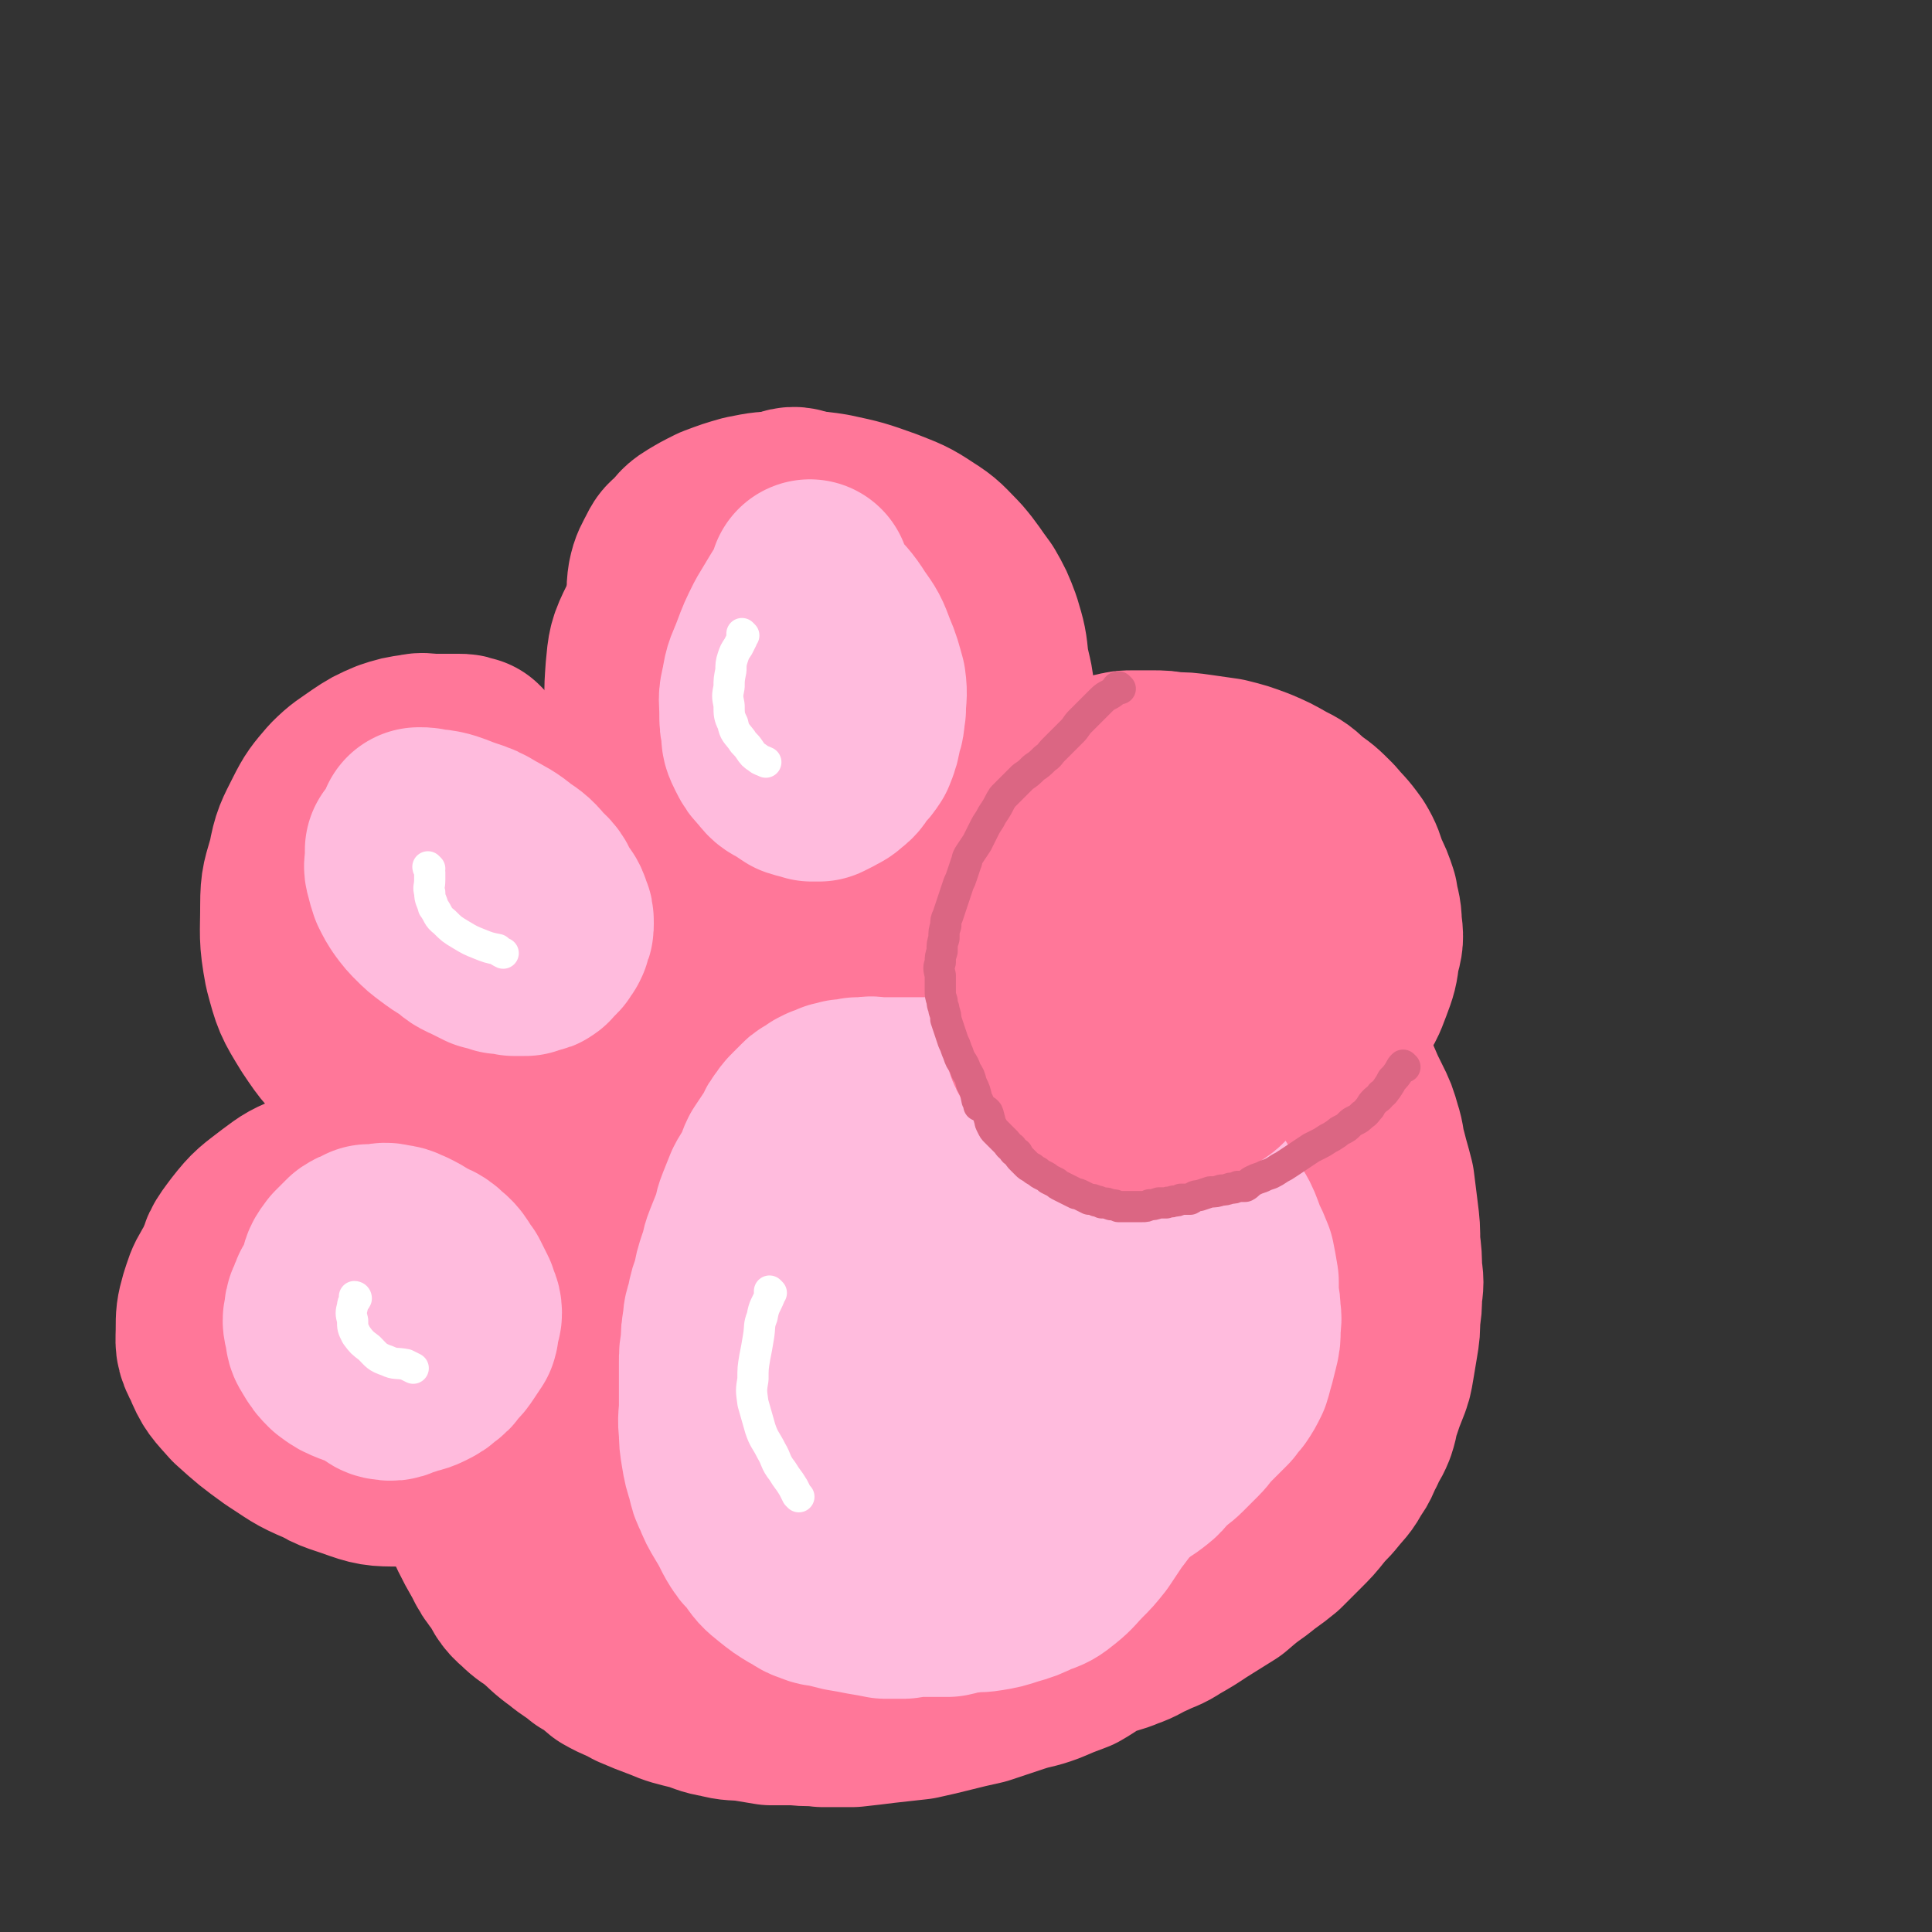 <svg viewBox='0 0 1052 1052' version='1.1' xmlns='http://www.w3.org/2000/svg' xmlns:xlink='http://www.w3.org/1999/xlink'><rect x="0" y="0" width="1052" height="1052" fill="#333333" stroke="none"/><g fill='none' stroke='rgb(255,119,153)' stroke-width='110' stroke-linecap='round' stroke-linejoin='round'><path d='M308,561c0,0 0,-1 -1,-1 -1,0 -1,1 -1,2 -3,3 -3,3 -5,6 -2,3 -2,3 -4,6 -1,3 -1,3 -3,5 -2,4 -2,4 -4,7 -2,4 -3,4 -5,8 -2,4 -1,4 -3,8 -1,5 -2,5 -4,9 -2,5 -2,5 -4,10 -2,5 -2,5 -4,9 -2,6 -1,6 -3,12 -2,5 -2,6 -4,11 -1,6 -2,6 -4,11 -1,6 -1,6 -3,12 -1,5 -2,5 -4,11 -1,6 -1,6 -2,12 -1,7 0,7 0,14 -1,7 -1,7 -1,13 0,6 0,6 0,11 0,7 -1,7 -1,14 0,9 1,9 2,19 1,8 2,8 3,17 2,7 1,7 3,14 2,8 2,8 5,16 2,7 2,7 5,14 3,6 3,6 7,13 3,6 3,6 7,11 4,6 3,7 9,12 4,4 5,4 9,7 7,6 6,6 13,11 6,5 6,4 12,9 6,3 6,4 11,8 7,4 7,3 14,7 7,3 7,3 15,6 7,3 8,3 16,5 7,2 7,3 14,4 7,2 7,1 15,2 6,1 6,1 12,2 7,0 7,0 14,0 7,1 7,0 14,1 8,0 8,0 16,0 9,-1 9,-1 17,-2 9,-1 9,-1 18,-2 9,-2 9,-2 17,-4 8,-2 8,-2 17,-4 9,-3 9,-3 18,-6 9,-3 9,-2 17,-5 7,-3 7,-3 15,-6 7,-4 7,-5 14,-8 7,-3 7,-2 14,-5 6,-2 6,-3 13,-6 6,-3 6,-2 12,-6 7,-4 7,-4 13,-8 8,-5 8,-5 16,-10 7,-6 7,-6 14,-11 6,-5 7,-5 13,-10 5,-5 5,-5 10,-10 5,-5 5,-5 9,-10 4,-5 4,-4 8,-9 4,-5 5,-5 8,-11 4,-5 3,-6 6,-11 2,-5 3,-5 5,-10 2,-6 1,-6 3,-11 2,-6 2,-6 4,-11 2,-5 2,-5 3,-11 1,-6 1,-6 2,-12 1,-6 1,-6 1,-13 1,-6 1,-6 1,-12 1,-7 1,-7 0,-13 0,-7 0,-7 -1,-15 0,-8 0,-8 -1,-16 -1,-8 -1,-8 -2,-16 -2,-8 -2,-7 -4,-15 -2,-7 -1,-7 -3,-13 -2,-7 -2,-7 -5,-13 -3,-6 -3,-6 -6,-13 -3,-7 -3,-7 -5,-14 -2,-4 -1,-4 -3,-8 -2,-4 -2,-4 -5,-8 -4,-8 -3,-8 -8,-15 -3,-5 -3,-5 -7,-9 -3,-4 -3,-4 -7,-8 -4,-3 -4,-3 -8,-6 -5,-5 -5,-5 -11,-9 -6,-5 -6,-5 -12,-8 -5,-3 -5,-4 -10,-6 -4,-1 -5,-1 -9,-2 -5,-2 -5,-2 -9,-4 -7,-2 -6,-3 -13,-5 -5,-2 -5,-2 -11,-3 -6,-2 -6,-1 -12,-3 -6,-1 -6,-2 -13,-3 -5,-1 -5,-1 -10,-2 -7,-2 -7,-2 -13,-3 -7,-1 -7,-1 -14,-2 -6,-1 -6,-1 -13,-2 -6,-1 -6,-1 -12,-1 -6,0 -6,0 -12,0 -6,0 -6,0 -12,0 -6,0 -6,0 -11,0 -7,0 -7,-1 -13,0 -6,0 -6,0 -12,1 -6,1 -6,1 -12,2 -7,2 -7,1 -14,2 -8,1 -8,1 -15,3 -5,0 -5,0 -10,1 -4,1 -4,1 -7,2 -2,1 -2,2 -5,3 -3,1 -3,1 -7,1 -4,1 -4,1 -8,2 -4,2 -4,1 -8,3 -5,2 -6,2 -10,5 -6,5 -6,5 -10,11 -6,8 -6,8 -11,16 -7,9 -7,10 -13,19 -9,15 -9,15 -17,30 -11,20 -12,19 -21,39 -7,15 -7,15 -10,30 -5,19 -5,20 -7,39 -1,23 -2,23 0,46 2,18 1,19 7,36 6,18 6,19 17,34 10,13 11,13 25,24 13,9 13,9 28,15 13,5 14,5 28,7 15,2 15,2 30,1 18,-2 18,-3 35,-8 19,-5 19,-5 38,-12 16,-6 17,-6 33,-14 14,-8 15,-8 28,-18 14,-12 15,-12 26,-26 13,-17 13,-18 23,-37 11,-19 11,-19 19,-39 8,-20 8,-21 14,-41 5,-20 5,-20 9,-40 3,-15 3,-15 4,-30 1,-10 1,-10 0,-19 -1,-8 -1,-9 -4,-16 -3,-8 -3,-9 -9,-15 -6,-7 -6,-9 -14,-13 -7,-3 -8,-1 -16,0 -19,1 -20,0 -39,5 -23,6 -23,7 -45,17 -26,12 -26,12 -49,28 -22,15 -21,17 -39,35 -19,18 -20,17 -37,38 -13,18 -14,18 -23,38 -9,20 -9,21 -12,42 -3,22 -3,23 0,45 4,25 4,26 14,48 11,23 12,23 27,42 12,14 12,14 27,24 15,9 16,9 33,14 14,4 15,5 30,4 16,-2 17,-2 32,-9 17,-8 18,-9 32,-21 15,-14 15,-14 26,-31 12,-17 12,-18 21,-38 10,-21 9,-22 17,-44 6,-17 7,-17 10,-34 3,-13 2,-14 2,-27 1,-7 1,-7 0,-14 0,-4 -1,-4 -3,-7 -4,-6 -4,-6 -8,-11 -6,-6 -6,-8 -14,-12 -7,-4 -8,-4 -16,-5 -16,-2 -16,-3 -31,-2 -17,2 -18,2 -34,8 -19,7 -19,7 -36,17 -19,12 -20,11 -35,27 -20,22 -22,22 -35,49 -11,24 -11,27 -12,53 -1,23 -1,25 8,45 6,16 8,17 22,28 11,10 13,11 28,13 16,2 18,1 34,-5 22,-7 22,-9 42,-21 19,-12 19,-13 36,-28 17,-14 17,-14 31,-30 16,-18 17,-17 30,-38 11,-17 11,-18 18,-37 6,-18 6,-19 6,-37 1,-10 -1,-10 -5,-20 -5,-13 -4,-14 -12,-24 -6,-8 -7,-8 -15,-12 -9,-5 -10,-6 -20,-7 -9,-1 -10,-2 -18,1 -19,6 -20,6 -37,16 -31,18 -32,17 -59,41 -21,19 -23,20 -37,44 -10,17 -9,19 -11,39 -2,14 -1,15 3,28 4,13 5,13 13,24 8,10 8,11 19,18 10,6 11,7 23,8 12,2 13,1 25,-2 13,-3 13,-4 24,-11 15,-9 16,-8 28,-20 14,-14 13,-15 25,-31 11,-15 12,-15 22,-30 8,-13 8,-13 14,-28 4,-9 4,-9 6,-19 1,-5 2,-6 1,-11 -1,-5 -2,-5 -5,-10 -3,-5 -2,-6 -7,-9 -3,-2 -4,-3 -9,-3 -6,-1 -7,0 -13,2 -11,4 -11,4 -20,11 -19,16 -21,16 -36,36 -17,23 -18,24 -28,51 -6,20 -4,22 -4,43 0,8 1,10 5,17 2,3 4,3 8,3 9,1 10,1 18,0 10,-2 11,-3 20,-7 13,-7 13,-8 24,-16 12,-8 12,-8 23,-17 10,-9 10,-9 19,-19 8,-8 8,-8 16,-17 5,-5 5,-5 9,-11 3,-5 2,-5 5,-10 3,-5 3,-5 6,-11 2,-5 2,-5 5,-11 2,-4 2,-4 4,-8 2,-4 2,-4 4,-8 2,-4 2,-4 3,-8 1,-3 1,-3 2,-6 2,-3 2,-3 4,-7 2,-4 2,-4 4,-9 2,-5 2,-5 4,-10 2,-5 2,-5 4,-10 1,-4 1,-4 2,-8 1,-4 2,-3 2,-7 1,-3 0,-3 0,-6 0,-3 0,-3 0,-6 0,-3 0,-3 0,-6 0,-3 1,-3 0,-7 0,-4 0,-4 0,-7 -1,-4 -1,-4 -2,-8 -2,-4 -2,-4 -3,-8 -1,-4 -2,-4 -3,-7 -2,-4 -3,-3 -5,-7 -2,-4 -2,-4 -5,-8 -2,-4 -2,-4 -5,-8 -3,-4 -3,-4 -5,-9 -3,-4 -3,-4 -6,-8 -4,-6 -4,-6 -7,-11 -5,-6 -4,-6 -9,-12 -3,-4 -3,-4 -7,-9 -3,-3 -2,-3 -5,-7 -3,-3 -2,-3 -5,-6 -3,-3 -4,-3 -7,-7 -3,-3 -3,-3 -7,-6 -4,-4 -3,-4 -8,-7 -5,-5 -5,-5 -11,-10 -7,-5 -7,-5 -13,-9 -5,-4 -5,-4 -9,-7 -3,-1 -3,-2 -6,-3 -3,-1 -3,-1 -5,-2 -5,-2 -4,-3 -9,-5 -6,-3 -6,-3 -12,-6 -7,-2 -7,-2 -14,-4 -6,-2 -6,-2 -13,-4 -5,-2 -5,-2 -9,-3 -7,-2 -7,-2 -13,-4 -7,-1 -7,-1 -14,-2 -7,-1 -7,-1 -14,-1 -7,0 -7,0 -13,0 -6,0 -6,-1 -13,0 -9,0 -9,1 -18,2 -10,2 -10,2 -20,5 -7,2 -7,2 -14,4 -7,3 -7,3 -13,6 -8,3 -8,3 -17,7 -7,3 -7,2 -14,7 -8,5 -8,5 -15,12 -7,6 -6,6 -13,12 -7,6 -7,6 -14,11 -6,6 -7,5 -14,11 -6,5 -6,6 -12,13 -6,7 -5,8 -10,16 -5,7 -5,7 -10,14 -5,6 -5,6 -10,12 -4,6 -4,6 -8,12 -4,6 -5,6 -8,13 -3,7 -3,8 -5,15 -2,8 -2,8 -4,17 -1,7 -2,7 -3,14 -1,6 -1,6 -2,12 -1,8 -1,8 -1,16 -1,9 -1,9 -1,18 0,8 0,8 0,16 0,9 -1,9 0,19 0,11 1,11 2,21 2,10 1,10 3,19 2,8 1,8 4,15 4,10 5,10 10,19 4,9 4,9 8,18 5,7 5,7 9,15 5,7 5,6 11,13 5,7 5,6 10,13 7,8 6,8 13,16 6,7 6,7 13,13 5,5 5,5 11,9 5,4 4,5 10,9 4,3 4,3 9,5 5,2 5,2 10,4 6,2 6,2 12,4 6,2 6,2 13,2 7,1 7,1 14,2 11,0 11,0 22,0 2,0 2,0 5,0 '/><path d='M424,709c0,0 0,0 -1,-1 -4,-4 -4,-3 -7,-7 -6,-7 -6,-7 -10,-15 -5,-12 -6,-12 -9,-25 -3,-12 -3,-13 -3,-26 -1,-13 -1,-13 1,-26 2,-14 2,-14 7,-28 4,-11 4,-11 11,-22 5,-8 5,-8 12,-14 5,-6 6,-6 13,-8 9,-4 9,-5 18,-5 11,-1 12,-1 22,2 11,4 12,4 20,12 7,8 7,10 10,20 3,9 2,9 2,18 0,5 1,6 -2,9 -13,13 -13,16 -30,24 -10,5 -12,2 -24,1 -22,-2 -22,-2 -44,-7 -16,-5 -17,-4 -31,-13 -10,-6 -11,-7 -17,-17 -5,-8 -4,-9 -4,-19 -1,-5 -1,-6 1,-11 4,-6 5,-6 10,-11 9,-7 9,-8 19,-12 10,-5 11,-5 22,-6 14,-1 15,-2 29,0 14,3 14,3 27,9 12,6 13,6 24,16 10,9 9,10 16,22 6,10 5,10 10,21 0,0 0,0 1,1 '/><path d='M211,680c0,0 0,0 -1,-1 -1,-1 -1,0 -2,-1 -2,-2 -1,-2 -3,-3 -2,-2 -2,-2 -5,-3 -2,-1 -3,-1 -6,-1 -3,-1 -3,-1 -7,-1 -5,-1 -5,-1 -9,0 -6,0 -6,0 -12,1 -6,2 -6,2 -12,4 -4,2 -5,2 -9,4 -5,3 -6,3 -10,7 -5,5 -6,5 -10,11 -3,5 -3,6 -5,12 -2,7 -2,8 -2,15 0,7 -1,8 3,15 4,10 5,10 12,18 10,9 10,9 21,17 11,7 11,8 23,13 11,5 11,4 23,7 10,3 10,2 20,3 8,1 8,2 15,1 5,-1 5,-1 9,-3 4,-2 4,-2 8,-5 4,-3 5,-3 8,-7 3,-5 3,-5 4,-11 1,-5 1,-5 1,-10 -1,-7 0,-7 -3,-13 -3,-10 -3,-10 -8,-18 -4,-8 -5,-7 -10,-14 -5,-6 -5,-6 -10,-11 -5,-5 -6,-5 -12,-9 -6,-4 -5,-5 -12,-8 -6,-4 -6,-4 -14,-7 -6,-2 -6,-2 -12,-2 -4,-1 -4,0 -9,0 -3,1 -3,0 -5,1 -4,2 -4,3 -7,6 -5,4 -5,4 -8,9 -4,7 -6,7 -7,15 -1,13 -1,14 3,26 5,15 5,17 16,29 10,12 11,12 24,18 12,5 13,4 26,5 10,0 10,0 20,-3 9,-2 9,-3 17,-7 9,-4 9,-3 16,-8 6,-4 7,-4 11,-10 4,-6 4,-7 6,-14 3,-8 3,-8 4,-17 2,-8 2,-8 2,-16 0,-6 0,-6 -1,-12 -2,-8 -2,-9 -5,-16 -5,-10 -5,-11 -12,-18 -8,-8 -9,-8 -18,-13 -9,-5 -9,-4 -19,-7 -6,-2 -6,-2 -13,-2 -7,-1 -7,0 -13,0 -10,-1 -10,-2 -20,-1 -10,1 -11,0 -20,4 -10,4 -10,4 -18,10 -9,7 -10,7 -17,16 -6,8 -7,9 -8,18 -2,12 -1,13 2,25 5,18 4,19 14,35 10,16 11,17 26,29 10,8 11,8 23,12 11,4 12,4 23,4 13,1 13,1 25,-1 13,-3 13,-3 25,-9 13,-6 12,-7 24,-15 10,-7 10,-7 19,-14 8,-5 8,-5 16,-11 5,-4 5,-4 10,-8 3,-2 3,-2 5,-5 2,-3 2,-3 3,-7 2,-4 2,-5 3,-9 0,-5 0,-5 1,-10 1,-5 2,-5 2,-10 1,-5 1,-5 1,-10 0,-6 0,-6 -1,-11 -1,-5 -1,-5 -3,-9 -2,-5 -2,-5 -4,-10 -1,-4 -1,-4 -3,-8 -2,-3 -2,-3 -4,-6 -2,-5 -2,-5 -5,-9 -2,-3 -3,-3 -6,-6 -2,-2 -2,-2 -4,-4 -2,-2 -2,-2 -3,-4 -1,-2 -2,-2 -2,-3 0,-1 1,0 2,0 '/><path d='M256,413c0,0 0,0 -1,-1 0,0 0,0 -1,0 -2,-1 -2,-1 -4,-1 -3,0 -3,0 -7,0 -3,0 -3,0 -7,0 -5,0 -5,-1 -9,0 -7,1 -7,1 -13,3 -7,3 -7,3 -13,7 -7,5 -8,5 -14,11 -6,7 -7,8 -11,16 -5,10 -6,11 -8,22 -3,11 -4,11 -4,23 0,16 -1,17 2,33 4,15 4,15 12,28 8,12 9,13 20,22 12,9 12,8 25,14 11,5 12,7 23,8 14,1 15,-1 29,-3 12,-2 12,-1 24,-4 9,-2 10,-2 19,-6 7,-3 8,-2 14,-7 6,-3 6,-3 10,-8 4,-6 4,-6 6,-13 3,-9 3,-9 3,-18 -1,-14 -1,-14 -6,-27 -6,-14 -6,-15 -16,-27 -8,-11 -9,-10 -19,-20 -9,-8 -9,-8 -17,-15 -7,-6 -6,-6 -13,-11 -4,-3 -4,-3 -9,-5 -3,-2 -4,-2 -7,-3 -6,-2 -6,-2 -12,-4 -6,-1 -6,-2 -11,-2 -4,0 -4,-1 -8,1 -3,1 -3,1 -5,4 -6,7 -8,7 -12,15 -5,10 -6,10 -7,21 -1,15 -2,16 2,31 4,16 4,17 13,30 8,12 10,12 22,19 10,7 12,6 24,8 9,2 9,1 18,0 6,-1 6,-2 11,-5 7,-3 8,-3 14,-8 5,-5 6,-6 9,-13 3,-7 2,-8 2,-15 -1,-11 -1,-12 -5,-22 -6,-13 -6,-12 -14,-24 -8,-13 -8,-13 -19,-24 -6,-8 -7,-8 -15,-13 -6,-3 -7,-3 -14,-4 -4,-1 -5,-1 -8,0 -3,3 -4,4 -5,9 -3,11 -3,12 -2,24 2,20 2,21 8,40 6,20 8,20 17,38 3,5 4,5 8,9 0,1 0,1 0,1 '/><path d='M478,310c0,0 0,0 -1,-1 -1,-1 -1,-1 -2,-2 -6,-3 -6,-3 -11,-6 -6,-2 -6,-3 -11,-5 -6,-2 -7,-2 -13,-2 -8,0 -8,0 -16,1 -8,2 -9,2 -16,5 -9,4 -9,5 -17,11 -10,7 -10,7 -19,15 -7,8 -9,8 -14,17 -5,10 -5,11 -6,22 -1,14 -1,14 2,27 3,15 3,15 10,28 6,12 7,13 17,22 10,9 11,9 23,14 9,5 10,4 20,5 8,2 8,2 16,1 8,-1 9,-1 16,-5 8,-4 8,-4 15,-10 8,-7 8,-8 13,-17 7,-10 7,-11 10,-23 2,-13 2,-13 2,-26 -1,-9 -2,-10 -5,-19 -3,-10 -3,-10 -8,-20 -5,-10 -6,-9 -11,-19 -4,-6 -4,-6 -8,-13 -3,-5 -2,-5 -5,-11 -2,-4 -1,-4 -3,-8 -2,-3 -3,-2 -6,-5 -3,-2 -3,-2 -6,-4 -4,-2 -4,-3 -7,-4 -3,-1 -4,-2 -7,-1 -3,1 -3,3 -5,7 -6,14 -7,14 -10,29 -4,21 -4,22 -5,44 -1,18 -1,18 0,37 0,12 0,12 3,23 1,5 2,5 5,10 1,2 1,3 4,4 3,1 4,1 7,0 3,-2 2,-3 4,-7 4,-7 5,-6 8,-14 4,-10 4,-10 8,-21 4,-10 4,-10 8,-21 3,-9 3,-9 4,-19 1,-5 1,-5 1,-10 -1,-4 -1,-4 -2,-7 -1,-2 -1,-2 -2,-5 -1,-1 -1,-1 -1,-3 -1,-1 -1,-1 -1,-1 '/><path d='M404,319c0,0 -1,0 -1,-1 0,0 0,-1 1,-1 0,-1 0,-1 1,-2 1,-3 1,-3 2,-6 2,-4 2,-4 4,-7 2,-4 3,-4 6,-6 3,-3 3,-3 7,-6 4,-2 4,-2 8,-4 5,-1 5,-2 10,-2 7,0 7,0 14,1 9,2 9,2 17,6 9,4 9,4 17,11 7,6 7,6 13,15 5,7 5,8 9,16 3,8 3,9 6,18 2,9 2,9 3,18 1,8 1,8 1,16 0,7 1,7 0,13 -1,7 -1,8 -3,15 -2,7 -2,7 -5,14 -3,6 -4,6 -8,12 -5,6 -5,7 -9,12 -5,6 -5,6 -10,11 -4,3 -4,3 -9,6 -3,3 -4,2 -8,4 -2,2 -2,2 -5,4 -3,1 -3,1 -6,1 -2,1 -2,1 -5,1 -2,1 -2,2 -5,2 -1,0 -2,-1 -3,-1 -2,-1 -2,-1 -3,-2 -3,-2 -3,-2 -5,-4 -3,-3 -3,-2 -6,-6 -4,-3 -4,-4 -8,-7 -3,-4 -4,-4 -8,-8 -3,-3 -4,-3 -7,-7 -3,-4 -3,-4 -5,-8 -2,-5 -2,-6 -4,-11 -3,-6 -3,-6 -6,-11 -3,-6 -3,-6 -6,-11 -3,-6 -3,-7 -7,-13 -3,-6 -4,-6 -7,-13 -2,-5 -1,-6 -3,-12 -1,-4 -1,-4 -2,-8 -1,-5 -2,-5 -3,-9 -1,-5 -2,-6 -2,-11 -1,-5 0,-5 0,-10 0,-6 -1,-6 0,-12 1,-5 2,-6 4,-10 2,-4 2,-4 5,-6 4,-4 3,-5 8,-8 5,-3 5,-3 11,-6 8,-3 8,-3 15,-5 10,-2 10,-2 20,-2 13,0 13,-1 25,1 14,3 14,3 28,8 10,4 11,4 20,10 8,5 8,6 15,13 6,7 6,8 12,16 4,7 4,7 7,15 3,10 3,10 4,20 2,10 3,10 3,21 1,12 1,12 0,24 0,11 0,11 -2,22 -2,10 -1,10 -4,20 -2,10 -2,10 -6,19 -3,7 -3,7 -7,14 -3,6 -2,6 -5,12 -3,6 -3,6 -7,12 -2,4 -2,4 -3,8 '/><path d='M562,449c0,0 -1,0 -1,-1 1,-1 2,-1 3,-2 3,-2 2,-3 5,-4 3,-3 3,-3 7,-6 3,-2 3,-2 6,-4 4,-2 4,-3 9,-5 4,-2 4,-2 9,-3 4,-2 4,-2 9,-3 4,-1 4,-1 8,-1 5,0 5,0 10,0 6,0 6,0 11,1 7,0 7,0 14,1 7,1 7,1 14,2 8,2 8,2 16,5 7,3 7,3 14,7 6,3 6,3 11,8 6,4 6,4 12,10 5,6 5,5 10,12 3,5 3,6 5,12 3,6 3,6 5,12 1,7 2,7 2,13 1,8 1,8 -1,15 -1,8 -1,8 -4,16 -3,8 -3,8 -8,15 -4,7 -4,7 -10,12 -8,8 -8,7 -17,14 -10,8 -10,8 -21,15 -9,6 -9,5 -19,10 -7,3 -7,3 -14,5 -6,2 -6,2 -11,3 -3,1 -3,1 -7,1 -2,1 -3,1 -5,1 -1,0 -1,-1 -2,-1 -1,-1 -2,0 -2,-1 -3,-3 -3,-3 -4,-6 -3,-4 -2,-4 -4,-8 -3,-6 -3,-6 -5,-11 -2,-5 -2,-5 -3,-10 -2,-6 -1,-6 -2,-11 -2,-7 -1,-7 -2,-14 -2,-8 -2,-8 -2,-17 -1,-7 -1,-7 -1,-14 1,-6 1,-6 3,-12 1,-5 2,-5 4,-9 1,-2 1,-2 2,-3 '/></g>
<g fill='none' stroke='rgb(255,187,221)' stroke-width='110' stroke-linecap='round' stroke-linejoin='round'><path d='M451,606c0,0 0,-1 -1,-1 -1,0 -1,1 -1,2 -5,4 -5,4 -9,8 -4,4 -4,3 -7,7 -3,4 -3,4 -5,8 -2,4 -2,4 -4,9 -2,6 -2,6 -4,12 -2,7 -3,7 -5,13 -2,5 -2,6 -3,11 -1,5 -1,5 -2,11 -2,6 -2,6 -3,13 -1,6 -1,6 -1,12 -1,6 -1,6 -1,12 0,6 -1,6 0,12 0,6 0,6 1,11 0,7 0,7 1,13 2,6 1,7 3,13 3,6 3,6 6,12 3,6 3,6 6,12 3,4 3,4 6,9 3,4 2,4 5,7 3,3 3,3 6,6 4,3 4,3 8,6 4,2 4,3 8,5 3,2 3,2 7,4 4,2 4,1 8,2 4,1 4,1 9,2 4,1 4,1 8,2 4,1 4,1 7,2 3,0 3,0 7,0 3,1 3,1 7,1 4,-1 4,-1 8,-2 4,-1 4,-2 8,-3 4,-1 4,-1 8,-3 5,-2 5,-1 10,-3 5,-2 4,-3 9,-5 5,-2 5,-2 9,-4 5,-2 5,-2 9,-4 4,-2 4,-2 8,-4 5,-3 4,-3 8,-6 5,-3 5,-3 9,-6 4,-4 5,-4 8,-9 4,-5 3,-5 7,-10 3,-5 3,-5 6,-10 2,-5 2,-5 5,-10 3,-5 3,-5 5,-10 2,-5 2,-5 3,-10 1,-5 1,-5 1,-10 1,-6 1,-6 0,-12 0,-6 0,-6 -1,-12 -1,-7 -1,-7 -2,-13 -2,-6 -2,-6 -3,-12 -1,-5 -1,-5 -3,-10 -2,-6 -2,-6 -5,-12 -3,-7 -4,-6 -7,-13 -3,-5 -2,-6 -5,-11 -2,-4 -2,-4 -5,-7 -2,-2 -2,-2 -5,-4 -3,-2 -3,-3 -6,-5 -5,-2 -5,-2 -9,-4 -5,-2 -5,-2 -9,-4 -5,-2 -5,-2 -10,-3 -5,-1 -5,-1 -10,-2 -6,-2 -6,-2 -11,-3 -5,-2 -5,-2 -10,-3 -4,-1 -4,-1 -8,-2 -4,-1 -4,-1 -8,-2 -4,-1 -4,-1 -8,-1 -4,0 -4,0 -9,0 -4,0 -4,0 -9,0 -4,0 -4,0 -8,0 -3,0 -3,-1 -6,0 -2,0 -2,0 -5,0 -2,1 -2,0 -4,1 -2,0 -2,0 -3,0 -2,1 -2,1 -4,1 -1,1 -1,1 -2,1 -2,1 -2,1 -3,1 -1,1 -1,1 -2,1 -1,1 -1,1 -1,1 -1,1 -1,1 -2,2 -2,0 -2,0 -3,1 -1,1 -1,1 -2,2 -2,2 -2,2 -3,3 -2,2 -2,2 -3,4 -2,2 -2,2 -3,5 -2,3 -2,3 -4,6 -2,3 -2,3 -4,6 -2,4 -1,4 -3,8 -2,4 -3,4 -5,8 -2,5 -2,5 -4,10 -2,5 -1,5 -3,10 -2,5 -2,5 -4,10 -2,5 -1,5 -3,10 -2,6 -2,6 -3,12 -2,5 -2,5 -3,10 -1,5 -2,5 -2,10 -1,5 -1,5 -1,11 -1,5 -1,5 -1,10 0,6 0,6 0,12 0,5 0,5 0,11 0,7 -1,7 0,14 0,5 0,5 1,11 1,6 1,6 3,12 1,5 1,5 3,9 2,5 2,5 5,10 3,5 3,5 6,11 3,5 3,5 7,9 4,6 4,6 9,10 5,4 5,4 10,7 4,2 4,3 8,4 4,2 4,1 8,2 4,1 4,1 8,2 6,1 6,1 11,2 6,1 6,1 11,2 5,0 5,0 10,0 6,-1 6,-1 11,-1 7,0 7,0 13,0 5,-1 5,-2 10,-2 5,-1 5,0 11,-1 6,-1 6,-1 12,-3 7,-2 7,-2 13,-5 6,-2 6,-2 11,-6 5,-4 5,-5 10,-10 4,-4 4,-4 8,-9 4,-6 4,-6 8,-12 4,-5 4,-5 7,-10 5,-6 4,-7 8,-14 3,-5 4,-5 6,-12 2,-5 2,-5 3,-11 1,-5 1,-6 2,-11 1,-4 1,-4 2,-8 1,-4 1,-4 2,-8 1,-6 1,-6 1,-11 1,-5 0,-5 0,-10 0,-5 1,-5 0,-10 0,-5 0,-5 -1,-10 0,-4 -1,-4 -2,-8 -2,-4 -1,-4 -3,-7 -2,-5 -2,-5 -5,-9 -2,-4 -2,-5 -6,-8 -4,-5 -4,-5 -9,-8 -4,-3 -4,-3 -9,-5 -5,-2 -5,-2 -11,-3 -8,-2 -8,-2 -15,-3 -8,-1 -8,-1 -15,-1 -9,0 -9,-1 -17,0 -7,1 -7,1 -14,4 -8,3 -9,2 -16,7 -7,4 -7,4 -13,10 -8,7 -9,7 -15,15 -7,11 -8,11 -12,23 -4,11 -4,11 -5,24 -1,10 -2,10 -1,21 1,8 2,8 5,15 3,8 3,9 8,16 4,6 5,6 11,10 5,3 5,3 11,4 6,2 6,2 11,2 7,-1 7,-2 13,-4 8,-2 8,-2 15,-6 8,-4 8,-4 16,-10 7,-6 7,-5 12,-12 6,-7 6,-7 10,-15 3,-7 3,-7 5,-14 1,-6 1,-6 1,-13 -1,-7 0,-7 -3,-13 -2,-9 -2,-9 -7,-17 -5,-7 -5,-8 -11,-13 -5,-4 -5,-4 -11,-6 -6,-2 -6,-2 -12,-1 -3,0 -4,0 -6,2 -4,4 -4,5 -7,10 -4,11 -5,11 -7,23 -2,12 -2,13 1,24 2,9 3,9 8,16 6,6 6,6 14,10 8,4 8,4 17,6 8,2 8,1 16,1 4,-1 4,-1 9,-3 7,-4 7,-4 13,-9 6,-5 7,-5 11,-12 5,-6 5,-7 8,-15 2,-7 2,-7 3,-15 1,-5 1,-6 1,-11 0,-2 0,-2 -1,-5 0,-2 0,-3 -1,-5 0,-2 -1,-2 -2,-3 -1,-1 -1,-1 -2,-1 -1,0 -1,0 -1,0 -1,1 -1,1 -2,1 '/><path d='M480,616c0,0 0,-1 -1,-1 -1,0 -1,0 -1,1 -5,2 -6,2 -10,5 -6,4 -6,4 -11,9 -7,6 -6,6 -12,13 -4,5 -4,5 -8,11 -4,7 -3,8 -7,15 -3,8 -4,8 -7,17 -3,9 -3,9 -5,19 -1,10 -1,10 -1,21 -1,9 -2,9 0,18 1,9 2,9 6,17 4,10 4,10 10,19 4,7 5,7 11,13 6,6 5,6 11,11 6,6 6,6 13,10 6,4 6,4 13,7 6,3 7,3 13,5 7,3 7,2 14,5 6,2 5,4 12,5 5,2 5,1 11,2 5,0 5,1 10,1 5,-1 5,-1 10,-2 7,-2 8,-2 15,-4 6,-2 6,-3 12,-6 6,-3 6,-3 11,-7 6,-3 6,-3 12,-7 6,-3 6,-4 11,-8 5,-3 6,-3 11,-7 4,-3 3,-4 8,-8 3,-3 4,-3 7,-6 4,-4 4,-4 8,-8 3,-3 3,-4 6,-7 2,-2 2,-2 5,-5 2,-2 2,-2 5,-5 2,-3 2,-3 4,-5 2,-3 2,-3 4,-7 1,-3 1,-4 2,-7 1,-4 1,-4 2,-8 1,-4 1,-4 1,-8 0,-5 1,-5 0,-9 0,-4 0,-4 -1,-9 0,-4 0,-4 0,-8 -1,-6 -1,-6 -2,-11 -2,-5 -2,-5 -4,-9 -2,-5 -2,-6 -4,-10 -3,-5 -3,-5 -6,-10 -3,-5 -3,-5 -6,-10 -4,-4 -4,-4 -8,-7 -6,-5 -6,-5 -12,-9 -6,-5 -6,-5 -12,-8 -5,-3 -5,-3 -10,-6 -5,-2 -5,-2 -9,-3 -4,-1 -5,-1 -8,-3 -4,-1 -4,-1 -8,-3 -4,-2 -4,-2 -8,-4 -5,-2 -5,-1 -10,-3 -5,-2 -5,-2 -11,-3 -4,-1 -5,-1 -9,-1 -5,-1 -5,-1 -10,-1 -5,0 -5,-1 -9,0 -6,0 -6,-1 -11,1 -8,3 -8,4 -15,8 -3,2 -3,2 -5,3 0,1 0,1 0,1 '/><path d='M222,464c0,0 0,-1 -1,-1 0,0 0,1 0,2 0,1 0,1 0,3 0,3 -1,3 0,6 1,4 1,4 2,7 2,4 2,4 4,7 3,4 3,4 6,7 3,3 3,3 7,6 4,3 4,3 9,6 4,3 4,4 9,6 4,2 4,2 8,4 4,1 4,1 7,2 4,0 4,0 7,1 3,0 3,0 6,0 2,-1 2,-1 3,-1 2,-1 2,0 3,-1 2,-1 1,-2 3,-3 1,-1 1,-1 2,-2 1,-1 1,-2 2,-3 1,-2 1,-2 1,-4 1,-1 1,-1 1,-3 0,-3 0,-3 -1,-5 -1,-4 -2,-4 -4,-7 -3,-5 -2,-6 -7,-10 -5,-6 -5,-6 -11,-10 -6,-5 -7,-5 -14,-9 -5,-3 -5,-3 -11,-5 -6,-2 -5,-2 -11,-4 -4,-1 -4,-1 -8,-1 -3,-1 -3,-1 -5,-1 -1,0 -1,0 -1,0 '/><path d='M442,323c0,0 0,-1 -1,-1 -1,0 -1,0 -1,1 -4,4 -4,4 -7,9 -3,5 -3,5 -6,10 -4,8 -4,8 -7,16 -3,8 -4,8 -5,16 -2,7 -1,7 -1,14 0,5 0,5 1,10 0,4 0,4 2,8 2,4 2,4 5,7 3,4 3,4 7,6 3,2 3,2 6,4 3,1 4,1 7,2 2,0 2,0 4,0 2,-1 2,-1 4,-2 3,-2 3,-1 6,-4 3,-2 3,-3 5,-6 3,-3 3,-3 5,-6 2,-5 2,-5 3,-11 2,-5 1,-5 2,-10 0,-7 1,-7 0,-14 -2,-7 -2,-8 -5,-15 -3,-8 -3,-8 -8,-15 -5,-8 -6,-8 -12,-15 -2,-4 -2,-4 -4,-7 -1,-2 -1,-2 -1,-4 '/><path d='M193,701c0,0 0,-1 -1,-1 0,0 0,1 -1,1 -2,0 -2,-1 -3,0 -2,0 -2,1 -4,2 -2,2 -2,1 -4,3 -1,2 -1,3 -2,5 -1,2 -1,2 -1,5 -1,3 -1,3 0,7 1,4 0,4 2,7 3,5 3,5 6,8 4,3 4,3 9,5 5,2 5,1 10,3 4,2 3,5 7,5 4,1 4,-1 9,-2 5,-2 5,-1 9,-3 4,-2 4,-2 6,-4 3,-2 3,-2 5,-5 3,-3 3,-3 5,-6 2,-3 2,-3 4,-6 1,-3 0,-3 1,-6 0,-2 1,-2 1,-4 0,-3 -1,-3 -2,-7 -2,-4 -2,-4 -4,-8 -4,-5 -3,-6 -8,-10 -4,-4 -5,-3 -10,-6 -3,-2 -3,-2 -7,-4 -3,-1 -3,-2 -7,-2 -3,-1 -3,-1 -7,0 -2,0 -2,0 -5,0 -3,2 -3,1 -6,3 -3,3 -3,3 -6,6 -3,4 -3,4 -4,9 -1,5 -1,5 -1,11 0,5 -1,5 1,9 3,5 3,6 7,10 5,4 5,4 11,7 4,3 5,2 10,4 2,1 2,1 4,2 '/></g>
<g fill='none' stroke='rgb(255,119,153)' stroke-width='110' stroke-linecap='round' stroke-linejoin='round'><path d='M611,456c0,0 -1,-1 -1,-1 0,0 1,1 0,1 -1,1 -1,0 -3,1 -3,3 -3,3 -5,5 -3,3 -3,3 -5,5 -3,3 -2,3 -4,6 -4,5 -4,4 -8,9 -2,3 -2,3 -4,7 -2,3 -2,3 -4,6 -1,3 -1,3 -2,5 -1,3 -1,3 -2,5 -1,4 -1,4 -2,7 -1,4 -2,4 -2,8 -1,4 -1,4 -2,8 0,4 0,4 -1,8 0,4 0,4 0,8 1,4 1,4 1,8 1,4 0,4 0,7 1,4 1,4 2,7 1,3 1,3 3,6 2,3 1,3 3,5 2,2 2,2 4,4 2,2 2,2 5,4 2,2 2,3 5,4 3,2 3,2 6,4 3,1 3,1 6,1 3,1 3,1 7,2 3,0 3,0 7,1 4,0 4,0 8,0 3,-1 3,-1 7,-1 4,-1 4,-1 8,-2 3,-1 3,-1 7,-2 3,-1 3,-1 7,-3 3,-2 3,-2 6,-4 3,-2 2,-2 5,-5 3,-3 3,-3 7,-6 3,-2 3,-2 6,-5 2,-2 2,-2 5,-5 2,-2 3,-2 5,-5 2,-3 2,-3 5,-6 4,-4 4,-4 7,-9 3,-4 3,-4 6,-7 0,0 0,0 0,0 '/></g>
<g fill='none' stroke='rgb(219,102,131)' stroke-width='17' stroke-linecap='round' stroke-linejoin='round'><path d='M610,375c0,0 -1,-1 -1,-1 -1,0 -1,1 -2,2 -3,3 -4,2 -7,5 -3,3 -3,3 -6,6 -3,3 -3,3 -6,6 -2,2 -2,3 -4,5 -3,3 -3,3 -5,5 -3,3 -3,3 -5,5 -3,3 -2,3 -5,5 -3,3 -3,3 -6,5 -3,3 -3,3 -6,5 -3,3 -3,3 -5,5 -3,3 -3,3 -6,6 -2,3 -2,4 -4,7 -2,3 -2,3 -3,5 -2,3 -2,3 -3,5 -2,4 -2,4 -4,8 -2,3 -2,3 -4,6 -2,3 -1,3 -2,5 -1,3 -1,3 -2,6 -1,3 -1,3 -2,5 -1,3 -1,3 -2,6 -1,3 -1,3 -2,6 -1,3 -1,3 -2,6 -1,2 -1,2 -1,5 -1,3 -1,3 -1,7 -1,3 -1,3 -1,7 -1,3 -1,3 -1,6 -1,3 -1,3 0,7 0,4 0,4 0,8 0,3 0,3 1,6 0,3 1,3 1,5 1,3 1,3 1,5 1,3 1,3 2,6 1,3 1,3 2,6 1,2 1,2 2,5 1,2 1,3 2,5 2,3 2,3 3,6 2,3 2,3 3,7 2,4 2,4 3,9 1,1 1,1 1,3 '/><path d='M765,581c0,0 -1,-1 -1,-1 -1,1 -1,1 -2,3 -2,3 -2,3 -4,5 -1,2 -1,2 -3,5 -1,1 -1,2 -3,3 -1,2 -2,2 -3,3 -2,2 -2,2 -3,4 -2,2 -2,3 -4,4 -2,2 -2,2 -4,3 -2,1 -2,1 -3,2 -2,2 -2,2 -4,3 -2,1 -2,1 -3,2 -3,2 -3,2 -5,3 -3,2 -3,2 -5,3 -2,1 -2,1 -4,2 -3,2 -3,2 -6,4 -3,2 -3,2 -6,4 -3,2 -3,2 -5,3 -3,2 -3,2 -5,3 -3,1 -3,1 -5,2 -3,1 -3,1 -5,2 -2,1 -2,2 -4,3 -2,0 -2,0 -4,0 -2,1 -2,1 -4,1 -3,1 -3,1 -5,1 -3,1 -3,1 -6,1 -3,1 -3,1 -6,2 -3,0 -3,1 -5,2 -3,0 -3,0 -5,0 -2,1 -2,1 -4,1 -2,1 -2,0 -4,1 -2,0 -2,0 -4,0 -3,1 -3,1 -5,1 -2,1 -2,1 -4,1 -2,0 -2,0 -3,0 -2,0 -2,0 -3,0 -2,0 -2,0 -3,0 -2,0 -2,0 -4,0 -2,-1 -2,-1 -4,-1 -3,-1 -2,-1 -5,-1 -2,-1 -2,-1 -3,-1 -2,-1 -2,-1 -4,-1 -2,-1 -2,-1 -4,-2 -2,-1 -2,-1 -3,-1 -2,-1 -2,-1 -4,-2 -2,-1 -2,-1 -4,-2 -2,-1 -2,-1 -3,-2 -2,-1 -2,-1 -4,-2 -1,-1 -1,-1 -3,-2 -2,-1 -2,-1 -3,-2 -2,-1 -2,-1 -3,-2 -2,-1 -2,-1 -3,-2 -2,-2 -2,-2 -3,-3 -1,-1 -1,-1 -2,-3 -2,-1 -2,-1 -3,-3 -2,-1 -2,-2 -3,-3 -2,-2 -2,-2 -3,-3 -2,-2 -2,-2 -3,-3 -1,-1 -1,-1 -2,-3 -1,-2 -1,-2 -1,-3 -1,-2 0,-2 -1,-3 0,-1 0,-1 -1,-2 '/></g>
<g fill='none' stroke='rgb(255,255,255)' stroke-width='17' stroke-linecap='round' stroke-linejoin='round'><path d='M405,346c0,0 -1,-1 -1,-1 0,1 0,2 0,3 -1,2 -1,2 -2,4 -2,3 -2,3 -3,6 -1,3 -1,4 -1,7 -1,5 -1,5 -1,9 -1,5 -1,5 0,10 0,5 0,6 2,10 1,5 2,5 5,9 1,2 2,2 4,5 2,3 2,3 5,5 1,1 2,1 4,2 '/><path d='M234,473c0,0 -1,-1 -1,-1 0,1 1,1 1,3 0,2 0,2 0,4 0,4 -1,4 0,7 0,4 1,4 2,8 3,4 2,5 6,8 4,4 4,4 9,7 5,3 5,3 10,5 5,2 5,2 10,3 1,1 1,1 3,2 '/><path d='M194,707c0,0 -1,-1 -1,-1 0,0 1,0 1,1 -1,2 -2,2 -2,4 -1,4 -1,4 0,8 0,4 0,4 2,8 3,4 3,4 7,7 4,4 4,5 10,7 4,2 5,1 10,2 2,1 2,1 4,2 '/><path d='M420,704c0,0 -1,-1 -1,-1 0,1 0,1 0,3 -2,5 -3,5 -4,11 -2,5 -1,5 -2,11 -1,6 -1,6 -2,11 -1,6 -1,6 -1,12 -1,6 -1,6 0,13 2,7 2,7 4,14 2,6 3,6 6,12 3,5 2,6 6,11 3,5 3,4 6,9 1,2 1,2 2,4 0,0 0,0 1,1 '/></g>
</svg>